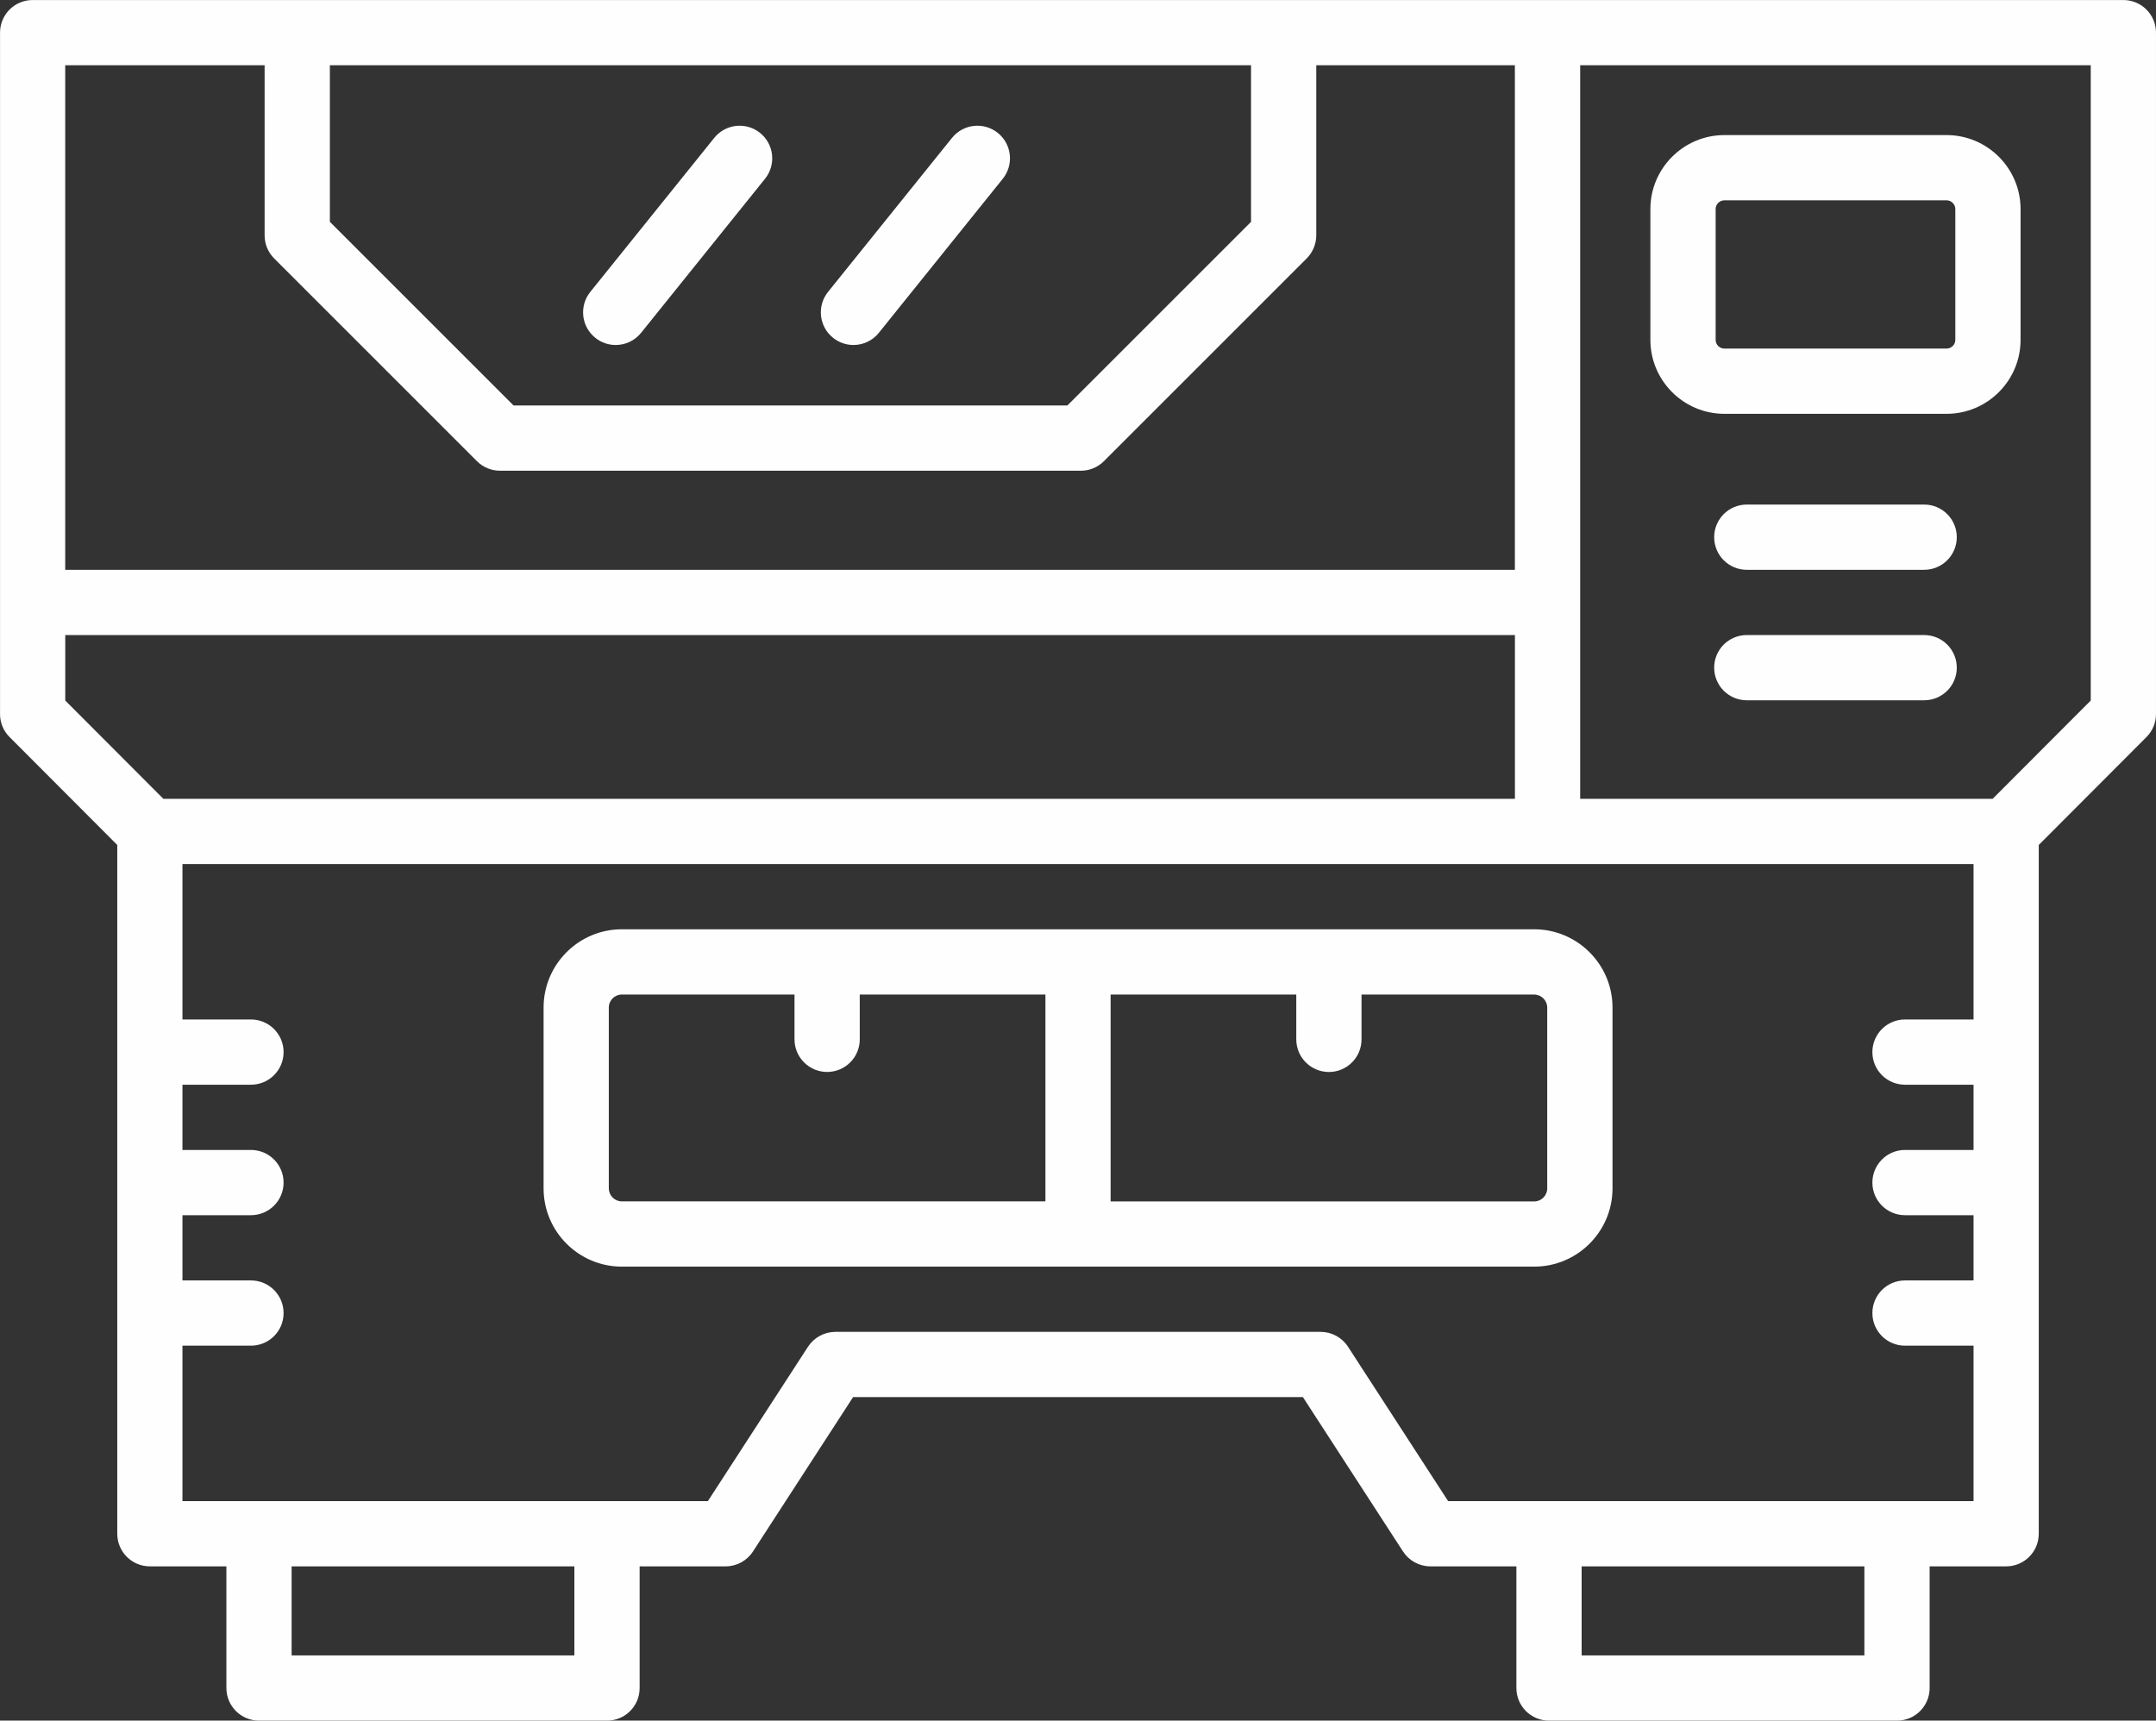<?xml version="1.0" encoding="UTF-8"?>
<!DOCTYPE svg PUBLIC "-//W3C//DTD SVG 1.1//EN" "http://www.w3.org/Graphics/SVG/1.1/DTD/svg11.dtd">
<!-- Creator: CorelDRAW 2019 (64-Bit) -->
<svg xmlns="http://www.w3.org/2000/svg" xml:space="preserve" width="30.234mm" height="24.134mm" version="1.1" style="shape-rendering:geometricPrecision; text-rendering:geometricPrecision; image-rendering:optimizeQuality; fill-rule:evenodd; clip-rule:evenodd"
viewBox="0 0 617.19 492.65"
 xmlns:xlink="http://www.w3.org/1999/xlink"
 xmlns:xodm="http://www.corel.com/coreldraw/odm/2003">
 <rect x="0" y="0" width="617.19" height="492.65" fill="#333333" stroke="none"/>
 <defs>
  <style type="text/css">
   <![CDATA[
    .fil0 {fill:#FEFEFE;fill-rule:nonzero}
   ]]>
  </style>
 </defs>
 <g id="Ebene_x0020_1">
  <path class="fil0" d="M598.51 200.57l-28.09 28.15 -118.07 0 0 -210.04 146.16 0 0 181.9zm-183.96 229.23l-28.66 -44.2c-1.72,-2.65 -4.67,-4.26 -7.83,-4.26l-138.92 0c-3.16,0 -6.11,1.61 -7.84,4.26l-28.66 44.2 -150.41 0 0 -44.51 19.61 0c5.16,0 9.34,-4.16 9.34,-9.34 0,-5.15 -4.18,-9.34 -9.34,-9.34l-19.61 0 0 -18.68 19.61 0c5.16,0 9.34,-4.17 9.34,-9.34 0,-5.15 -4.18,-9.34 -9.34,-9.34l-19.61 0 0 -18.68 19.61 0c5.16,0 9.34,-4.16 9.34,-9.34 0,-5.15 -4.18,-9.34 -9.34,-9.34l-19.61 0 0 -44.49 512.73 0 0 44.49 -19.62 0c-5.16,0 -9.34,4.18 -9.34,9.34 0,5.17 4.18,9.34 9.34,9.34l19.62 0 0 18.68 -19.62 0c-5.16,0 -9.34,4.19 -9.34,9.34 0,5.17 4.18,9.34 9.34,9.34l19.62 0 0 18.68 -19.62 0c-5.16,0 -9.34,4.18 -9.34,9.34 0,5.17 4.18,9.34 9.34,9.34l19.62 0 0 44.51 -150.41 0zm119.16 44.18l-80.94 0 0 -25.5 80.94 0 0 25.5zm-369.29 0l-80.94 0 0 -25.5 80.94 0 0 25.5zm-145.74 -292.16l414.99 0 0 46.9 -386.9 0 -28.09 -28.15 0 -18.75zm57.07 -163.14l0 48.7c0,2.48 0.98,4.85 2.73,6.61l58.05 58.05c1.75,1.75 4.13,2.73 6.61,2.73l166.27 0c2.48,0 4.85,-0.97 6.6,-2.73l58.05 -58.05c1.75,-1.76 2.74,-4.13 2.74,-6.61l0 -48.7 56.86 0 0 144.46 -414.99 0 0 -144.46 57.07 0zm282.38 0l0 44.83 -52.58 52.58 -158.54 0 -52.58 -52.58 0 -44.83 263.7 0zm249.73 -18.68l-598.51 0c-5.16,0 -9.34,4.16 -9.34,9.34l0 195.1c0,2.48 0.98,4.86 2.73,6.59l30.83 30.9 0 197.21c0,5.16 4.18,9.34 9.34,9.34l21.9 0 0 34.83c0,5.17 4.18,9.34 9.34,9.34l99.62 0c5.16,0 9.34,-4.16 9.34,-9.34l0 -34.83 24.61 0c3.17,0 6.11,-1.61 7.83,-4.26l28.66 -44.2 128.77 0 28.66 44.2c1.72,2.65 4.67,4.26 7.84,4.26l24.61 0 0 34.83c0,5.17 4.18,9.34 9.34,9.34l99.62 0c5.16,0 9.34,-4.16 9.34,-9.34l0 -34.83 21.9 0c5.16,0 9.34,-4.18 9.34,-9.34l0 -197.21 30.83 -30.9c1.75,-1.74 2.73,-4.11 2.73,-6.59l0 -195.1c0,-5.17 -4.18,-9.34 -9.34,-9.34z"/>
  <path class="fil0" d="M170.4 96.7c1.72,1.4 3.79,2.07 5.85,2.07 2.73,0 5.44,-1.19 7.28,-3.49l35.47 -44.1c3.23,-4.02 2.6,-9.9 -1.42,-13.13 -4.02,-3.23 -9.9,-2.6 -13.13,1.44l-35.47 44.08c-3.23,4.03 -2.6,9.9 1.42,13.13z"/>
  <path class="fil0" d="M238.46 96.7c1.73,1.4 3.79,2.07 5.85,2.07 2.73,0 5.44,-1.19 7.28,-3.49l35.47 -44.1c3.23,-4.02 2.6,-9.9 -1.42,-13.13 -4.02,-3.23 -9.89,-2.6 -13.13,1.44l-35.47 44.08c-3.23,4.03 -2.6,9.9 1.42,13.13z"/>
  <path class="fil0" d="M491.13 59.85c0,-1.38 1.13,-2.5 2.51,-2.5l63.59 0c1.39,0 2.51,1.12 2.51,2.5l0 37.45c0,1.38 -1.13,2.5 -2.51,2.5l-63.59 0c-1.38,0 -2.51,-1.12 -2.51,-2.5l0 -37.45zm2.51 58.63l63.59 0c11.69,0 21.19,-9.51 21.19,-21.18l0 -37.45c0,-11.67 -9.51,-21.18 -21.19,-21.18l-63.59 0c-11.68,0 -21.19,9.51 -21.19,21.18l0 37.45c0,11.67 9.5,21.18 21.19,21.18z"/>
  <path class="fil0" d="M550.82 144.46l-50.77 0c-5.16,0 -9.34,4.18 -9.34,9.34 0,5.17 4.18,9.34 9.34,9.34l50.77 0c5.16,0 9.34,-4.17 9.34,-9.34 0,-5.16 -4.18,-9.34 -9.34,-9.34z"/>
  <path class="fil0" d="M550.82 181.82l-50.77 0c-5.16,0 -9.34,4.18 -9.34,9.34 0,5.17 4.18,9.34 9.34,9.34l50.77 0c5.16,0 9.34,-4.17 9.34,-9.34 0,-5.16 -4.18,-9.34 -9.34,-9.34z"/>
  <path class="fil0" d="M442.92 340.25c0,2.05 -1.67,3.74 -3.74,3.74l-121.25 0 0 -59.23 53.15 0 0 12.83c0,5.15 4.18,9.34 9.34,9.34 5.16,0 9.34,-4.18 9.34,-9.34l0 -12.83 49.42 0c2.06,0 3.74,1.68 3.74,3.74l0 51.76zm-268.64 0l0 -51.76c0,-2.06 1.67,-3.74 3.74,-3.74l49.42 0 0 12.83c0,5.15 4.18,9.34 9.34,9.34 5.16,0 9.34,-4.18 9.34,-9.34l0 -12.83 53.15 0 -0 59.23 -121.24 0c-2.06,0 -3.74,-1.68 -3.74,-3.74zm264.91 -74.18l-261.17 0c-12.36,0 -22.41,10.05 -22.41,22.42l0 51.76c0,12.37 10.05,22.41 22.41,22.41l261.17 0c12.36,0 22.42,-10.05 22.42,-22.41l0 -51.76c0,-12.36 -10.06,-22.42 -22.42,-22.42z"/>
 </g>
</svg>
